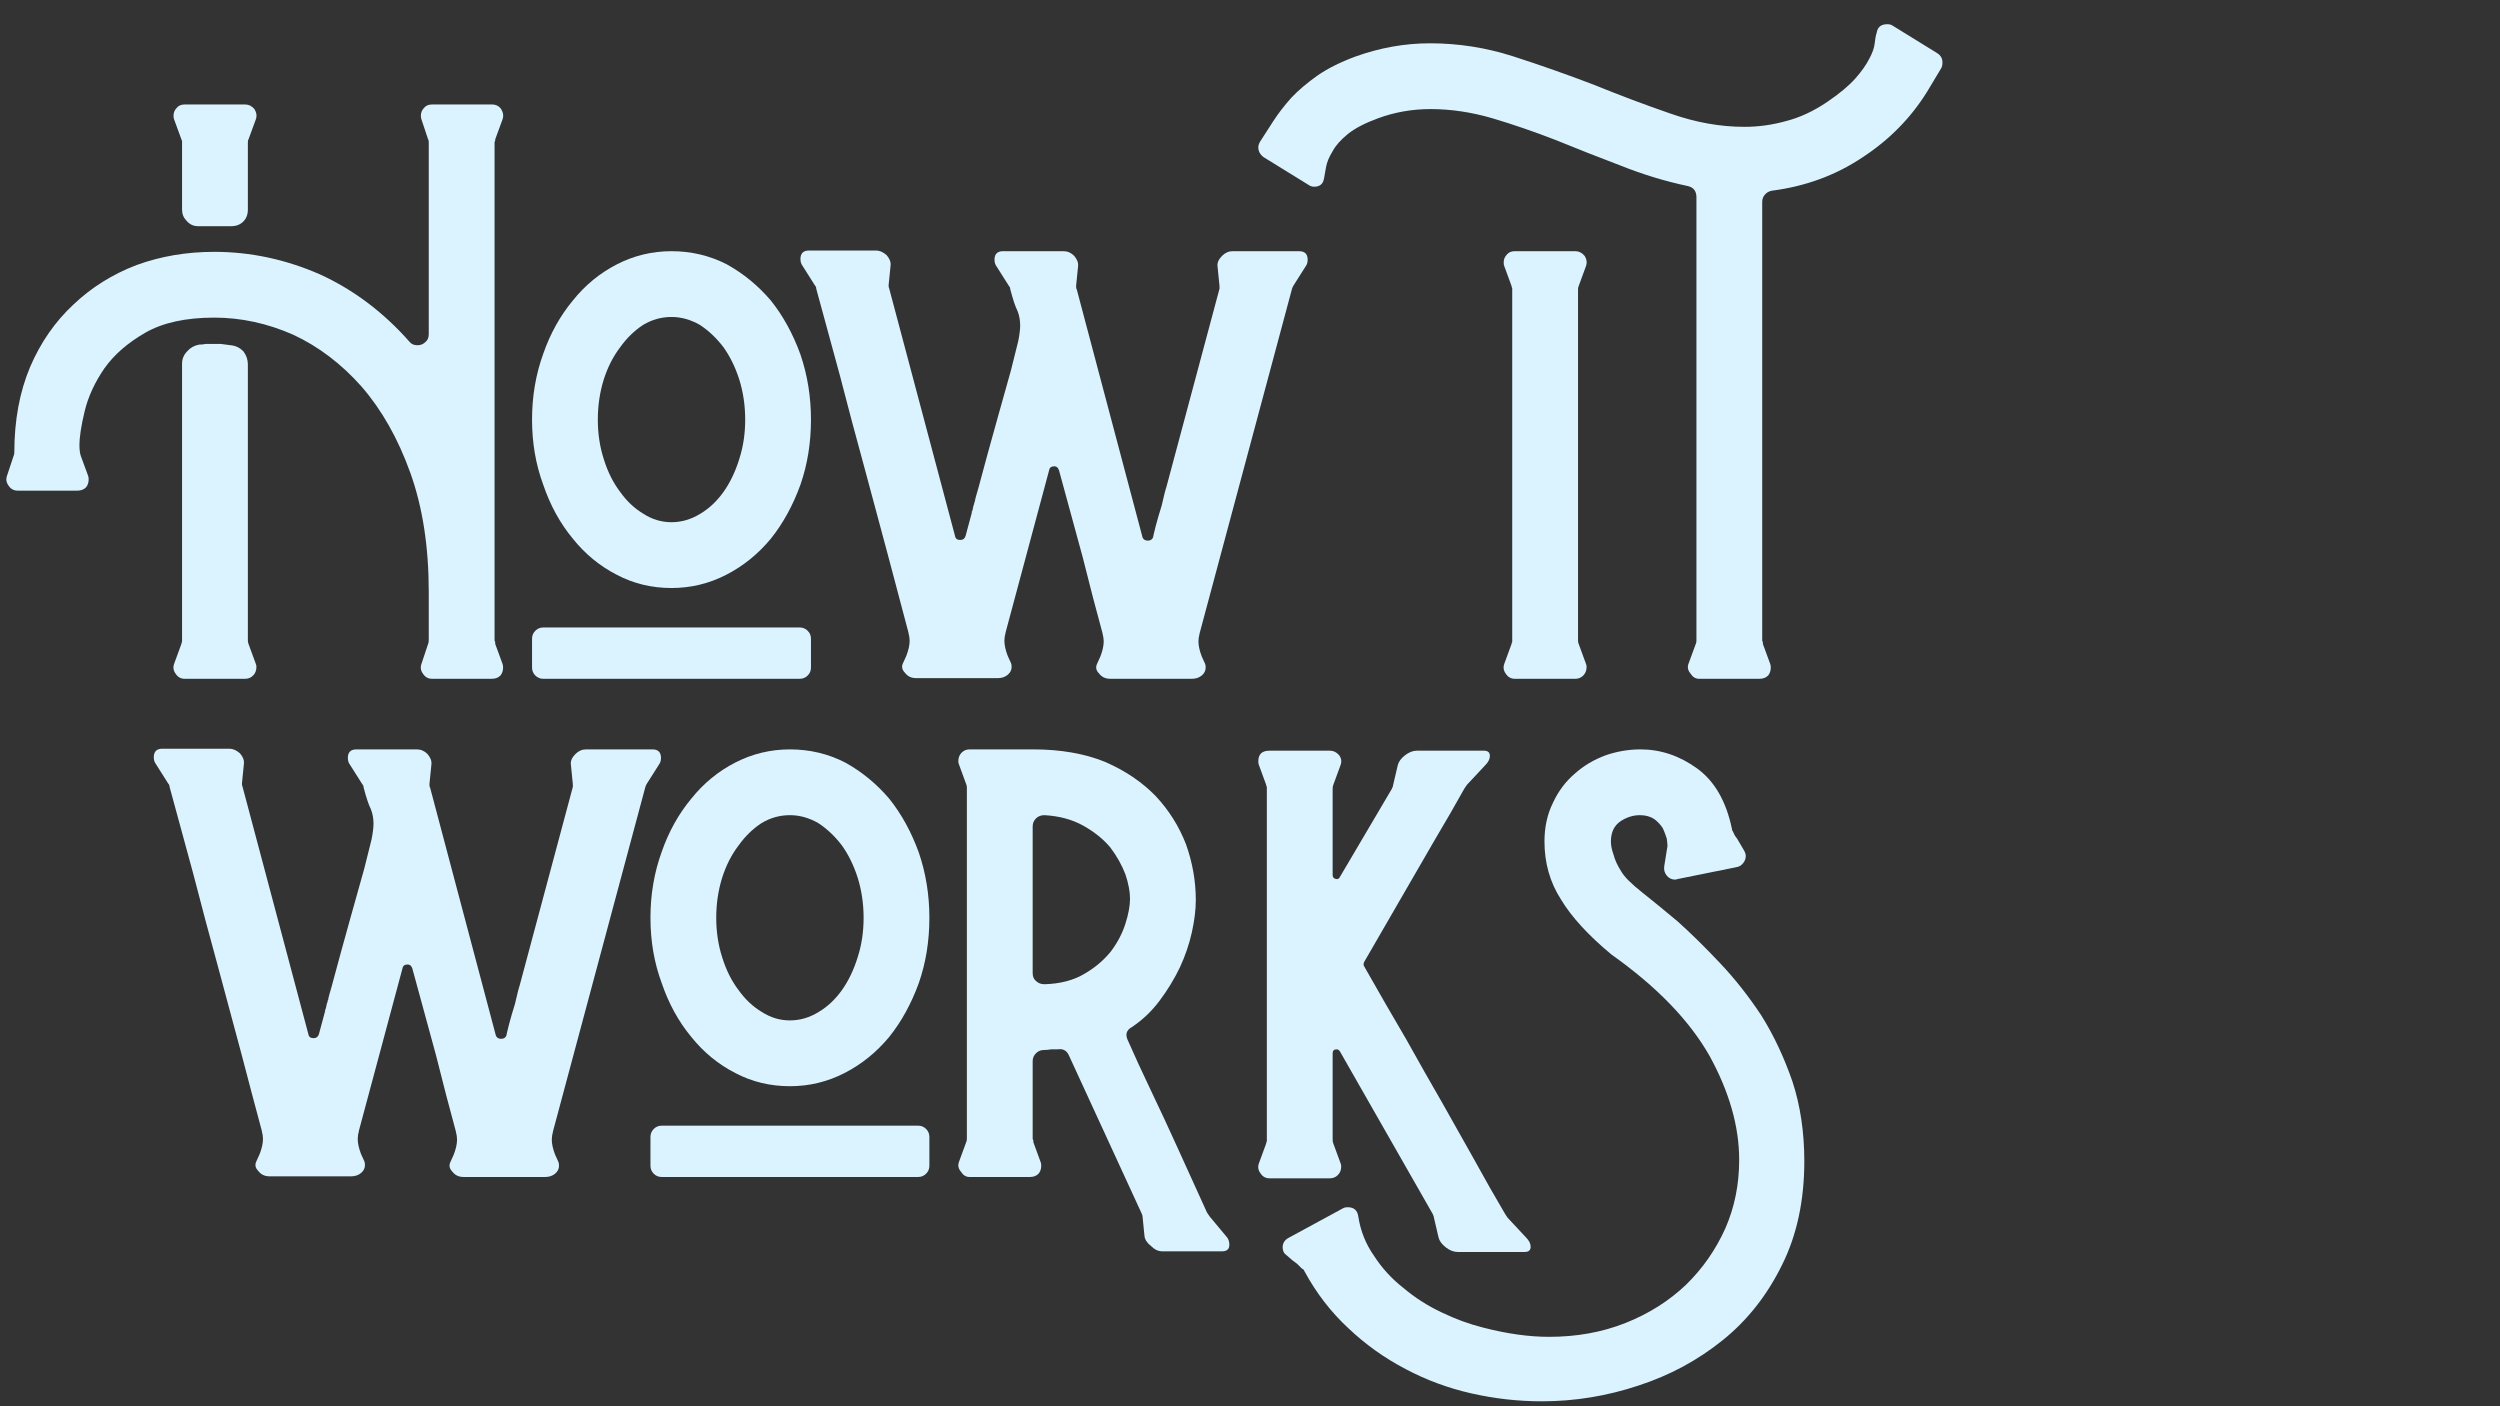 <svg xmlns="http://www.w3.org/2000/svg" xmlns:xlink="http://www.w3.org/1999/xlink" width="2240" zoomAndPan="magnify" viewBox="0 0 1680 945" height="1260" preserveAspectRatio="xMidYMid meet" version="1.0"><rect x="0" y="0" width="1680" height="945" fill="#333333" stroke="none"/><defs><g/><clipPath id="a17c467776"><rect x="0" width="1355" y="0" height="945"/></clipPath></defs><g transform="matrix(1, 0, 0, 1, 0, -0)"><g clip-path="url(#a17c467776)"><g fill="#daf3ff" fill-opacity="1"><g transform="translate(94.5, 456.145)"><g><path d="M 195.844 0 C 193.188 0 191.125 -1.176 189.656 -3.531 C 188.176 -5.594 187.879 -7.805 188.766 -10.172 L 193.188 -23.438 C 193.477 -24.02 193.625 -24.898 193.625 -26.078 L 193.625 -58.359 C 193.625 -88.711 189.5 -115.383 181.25 -138.375 C 173 -161.363 162.094 -180.664 148.531 -196.281 C 134.977 -211.602 119.656 -223.242 102.562 -231.203 C 85.176 -238.867 67.492 -242.703 49.516 -242.703 C 30.359 -242.703 14.883 -239.312 3.094 -232.531 C -8.695 -225.75 -17.832 -217.789 -24.312 -208.656 C -30.801 -199.227 -35.223 -189.648 -37.578 -179.922 C -39.93 -170.203 -41.109 -162.539 -41.109 -156.938 C -41.109 -153.988 -40.816 -151.629 -40.234 -149.859 L -35.359 -136.609 C -35.066 -136.016 -34.922 -135.129 -34.922 -133.953 C -34.922 -131.891 -35.508 -130.117 -36.688 -128.641 C -38.164 -127.172 -40.082 -126.438 -42.438 -126.438 L -82.672 -126.438 C -85.316 -126.438 -87.379 -127.613 -88.859 -129.969 C -90.328 -132.031 -90.617 -134.242 -89.734 -136.609 L -85.328 -149.859 C -85.023 -150.453 -84.875 -151.191 -84.875 -152.078 C -84.875 -173.586 -81.336 -192.742 -74.266 -209.547 C -67.191 -226.047 -57.469 -240.047 -45.094 -251.547 C -33.008 -263.035 -18.863 -271.875 -2.656 -278.062 C 13.551 -283.957 30.941 -286.906 49.516 -286.906 C 73.68 -286.906 97.258 -281.895 120.25 -271.875 C 142.938 -261.562 163.125 -246.383 180.812 -226.344 C 181.988 -224.875 183.754 -224.141 186.109 -224.141 C 188.172 -224.141 189.941 -224.875 191.422 -226.344 C 192.891 -227.52 193.625 -229.289 193.625 -231.656 L 193.625 -360.297 C 193.625 -361.473 193.477 -362.207 193.188 -362.5 L 188.766 -375.766 C 188.473 -376.359 188.328 -377.242 188.328 -378.422 C 188.328 -380.484 189.062 -382.25 190.531 -383.719 C 191.707 -385.195 193.477 -385.938 195.844 -385.938 L 236.062 -385.938 C 238.719 -385.938 240.785 -384.906 242.266 -382.844 C 243.734 -380.477 244.023 -378.117 243.141 -375.766 L 238.281 -362.5 C 238.281 -362.207 238.281 -361.914 238.281 -361.625 C 237.988 -361.32 237.844 -360.879 237.844 -360.297 L 237.844 -26.078 C 237.844 -25.492 237.988 -25.051 238.281 -24.75 C 238.281 -24.457 238.281 -24.02 238.281 -23.438 L 243.141 -10.172 C 243.43 -9.578 243.578 -8.691 243.578 -7.516 C 243.578 -5.453 242.988 -3.68 241.812 -2.203 C 240.344 -0.734 238.426 0 236.062 0 Z M 38.453 -304.156 C 35.516 -304.156 33.016 -305.332 30.953 -307.688 C 28.879 -309.75 27.844 -312.254 27.844 -315.203 L 27.844 -360.297 C 27.844 -360.879 27.844 -361.32 27.844 -361.625 C 27.551 -361.914 27.406 -362.207 27.406 -362.5 L 22.547 -375.766 C 22.254 -376.359 22.109 -377.242 22.109 -378.422 C 22.109 -380.484 22.844 -382.25 24.312 -383.719 C 25.488 -385.195 27.258 -385.938 29.625 -385.938 L 70.297 -385.938 C 72.648 -385.938 74.711 -384.906 76.484 -382.844 C 77.953 -380.477 78.242 -378.117 77.359 -375.766 L 72.5 -362.5 C 72.207 -362.207 72.062 -361.473 72.062 -360.297 L 72.062 -315.203 C 72.062 -311.961 71.031 -309.312 68.969 -307.25 C 66.906 -305.188 64.25 -304.156 61 -304.156 Z M 29.625 0 C 26.969 0 24.906 -1.176 23.438 -3.531 C 21.957 -5.594 21.66 -7.805 22.547 -10.172 L 27.406 -23.438 C 27.406 -24.02 27.551 -24.457 27.844 -24.75 C 27.844 -25.051 27.844 -25.492 27.844 -26.078 L 27.844 -211.75 C 27.844 -215 29.023 -217.801 31.391 -220.156 C 33.453 -222.508 36.102 -223.984 39.344 -224.578 C 40.82 -224.578 42.297 -224.723 43.766 -225.016 C 44.941 -225.016 46.27 -225.016 47.75 -225.016 C 49.812 -225.016 51.875 -225.016 53.938 -225.016 C 56 -224.723 58.207 -224.43 60.562 -224.141 C 63.801 -223.836 66.602 -222.508 68.969 -220.156 C 71.031 -217.5 72.062 -214.551 72.062 -211.312 L 72.062 -26.078 C 72.062 -24.898 72.207 -24.02 72.5 -23.438 L 77.359 -10.172 C 77.66 -9.578 77.812 -8.836 77.812 -7.953 C 77.812 -5.598 77.07 -3.68 75.594 -2.203 C 74.125 -0.734 72.359 0 70.297 0 Z M 29.625 0 "/></g></g></g><g fill="#daf3ff" fill-opacity="1"><g transform="translate(344.27, 456.145)"><g><path d="M 106.984 -61 C 93.723 -61 81.492 -63.945 70.297 -69.844 C 58.797 -75.738 48.922 -83.844 40.672 -94.156 C 32.117 -104.477 25.488 -116.562 20.781 -130.406 C 15.77 -143.969 13.266 -158.555 13.266 -174.172 C 13.266 -189.797 15.77 -204.535 20.781 -218.391 C 25.488 -231.941 32.117 -243.875 40.672 -254.188 C 48.922 -264.508 58.797 -272.617 70.297 -278.516 C 81.785 -284.398 94.016 -287.344 106.984 -287.344 C 120.242 -287.344 132.625 -284.398 144.125 -278.516 C 155.32 -272.316 165.191 -264.207 173.734 -254.188 C 181.984 -243.875 188.613 -231.789 193.625 -217.938 C 198.344 -204.094 200.703 -189.504 200.703 -174.172 C 200.703 -158.555 198.344 -143.969 193.625 -130.406 C 188.613 -116.562 181.984 -104.477 173.734 -94.156 C 165.191 -83.844 155.172 -75.738 143.672 -69.844 C 132.18 -63.945 119.953 -61 106.984 -61 Z M 106.984 -105.219 C 113.766 -105.219 120.25 -107.133 126.438 -110.969 C 132.332 -114.5 137.488 -119.359 141.906 -125.547 C 146.32 -131.734 149.859 -139.102 152.516 -147.656 C 155.172 -155.906 156.5 -164.742 156.5 -174.172 C 156.5 -183.609 155.172 -192.598 152.516 -201.141 C 149.859 -209.398 146.32 -216.625 141.906 -222.812 C 137.188 -229 131.883 -234.008 126 -237.844 C 119.801 -241.375 113.461 -243.141 106.984 -243.141 C 100.203 -243.141 93.863 -241.375 87.969 -237.844 C 82.07 -234.008 76.914 -229 72.5 -222.812 C 67.781 -216.625 64.098 -209.398 61.453 -201.141 C 58.797 -192.598 57.469 -183.609 57.469 -174.172 C 57.469 -164.742 58.797 -155.906 61.453 -147.656 C 64.098 -139.102 67.781 -131.734 72.5 -125.547 C 76.914 -119.359 82.07 -114.5 87.969 -110.969 C 93.863 -107.133 100.203 -105.219 106.984 -105.219 Z M 20.781 0 C 18.719 0 16.945 -0.734 15.469 -2.203 C 14 -3.68 13.266 -5.453 13.266 -7.516 L 13.266 -26.969 C 13.266 -29.031 14 -30.797 15.469 -32.266 C 16.945 -33.742 18.719 -34.484 20.781 -34.484 L 193.188 -34.484 C 195.25 -34.484 197.02 -33.742 198.5 -32.266 C 199.969 -30.797 200.703 -29.031 200.703 -26.969 L 200.703 -7.516 C 200.703 -5.453 199.969 -3.68 198.5 -2.203 C 197.02 -0.734 195.25 0 193.188 0 Z M 20.781 0 "/></g></g></g><g fill="#daf3ff" fill-opacity="1"><g transform="translate(529.056, 456.145)"><g><path d="M 343.938 -287.344 C 347.77 -287.344 349.688 -285.43 349.688 -281.609 C 349.688 -279.836 349.242 -278.363 348.359 -277.188 L 339.953 -263.922 C 339.367 -262.742 339.078 -262.004 339.078 -261.703 L 277.188 -30.953 C 276.594 -28.586 276.297 -26.672 276.297 -25.203 C 276.297 -22.254 277.035 -18.863 278.516 -15.031 L 280.719 -10.172 C 281.008 -9.578 281.156 -8.691 281.156 -7.516 C 281.156 -5.453 280.273 -3.68 278.516 -2.203 C 276.742 -0.734 274.531 0 271.875 0 L 217.062 0 C 213.82 0 211.316 -1.176 209.547 -3.531 C 207.484 -5.594 207.039 -7.805 208.219 -10.172 L 210.422 -15.031 C 211.898 -18.863 212.641 -22.254 212.641 -25.203 C 212.641 -26.672 212.344 -28.586 211.75 -30.953 C 207.625 -45.973 203.207 -62.914 198.5 -81.781 C 193.488 -100.352 188.18 -119.805 182.578 -140.141 C 181.984 -141.91 180.953 -142.797 179.484 -142.797 C 177.422 -142.797 176.242 -141.91 175.953 -140.141 L 146.766 -31.391 C 146.18 -29.023 145.891 -27.109 145.891 -25.641 C 145.891 -22.691 146.625 -19.301 148.094 -15.469 L 150.312 -10.609 C 150.602 -10.016 150.75 -9.129 150.75 -7.953 C 150.75 -5.891 149.863 -4.125 148.094 -2.656 C 146.32 -1.176 144.113 -0.438 141.469 -0.438 L 86.641 -0.438 C 83.398 -0.438 80.895 -1.617 79.125 -3.984 C 77.062 -6.047 76.625 -8.254 77.812 -10.609 L 80.016 -15.469 C 81.484 -19.301 82.219 -22.691 82.219 -25.641 C 82.219 -27.109 81.926 -29.023 81.344 -31.391 C 77.219 -46.711 72.648 -63.953 67.641 -83.109 C 62.629 -101.973 57.32 -121.719 51.719 -142.344 C 46.125 -162.688 40.672 -183.172 35.359 -203.797 C 29.766 -224.43 24.461 -243.883 19.453 -262.156 C 19.453 -263.039 19.156 -263.773 18.562 -264.359 L 10.172 -277.625 C 9.285 -278.801 8.844 -280.273 8.844 -282.047 C 8.844 -285.879 10.758 -287.797 14.594 -287.797 L 59.688 -287.797 C 62.039 -287.797 64.395 -286.766 66.75 -284.703 C 68.812 -282.336 69.695 -279.977 69.406 -277.625 L 68.078 -264.359 C 68.078 -263.473 68.223 -262.738 68.516 -262.156 L 112.734 -95.938 C 113.023 -94.164 114.203 -93.281 116.266 -93.281 C 118.035 -93.281 119.211 -94.164 119.797 -95.938 L 124.672 -114.062 L 124.672 -114.5 C 124.961 -114.789 125.109 -115.379 125.109 -116.266 L 126.438 -120.25 C 126.438 -119.945 126.289 -119.648 126 -119.359 L 128.203 -128.203 L 126.875 -122.453 C 132.477 -143.379 137.191 -160.617 141.016 -174.172 C 144.848 -187.734 147.945 -198.785 150.312 -207.328 C 152.375 -215.586 153.992 -222.07 155.172 -226.781 C 156.055 -231.207 156.5 -234.742 156.5 -237.391 C 156.5 -240.93 155.91 -244.176 154.734 -247.125 C 153.254 -250.07 151.629 -254.93 149.859 -261.703 C 149.859 -262.586 149.566 -263.328 148.984 -263.922 L 140.578 -277.188 C 139.691 -278.363 139.25 -279.836 139.25 -281.609 C 139.25 -285.43 141.164 -287.344 145 -287.344 L 185.672 -287.344 C 188.328 -287.344 190.688 -286.312 192.75 -284.25 C 194.812 -281.895 195.695 -279.539 195.406 -277.188 L 194.078 -263.922 C 194.078 -262.742 194.223 -262.004 194.516 -261.703 L 238.719 -95.047 C 239.312 -93.578 240.492 -92.844 242.266 -92.844 C 244.023 -92.844 245.203 -93.578 245.797 -95.047 C 245.797 -95.336 246.383 -97.844 247.562 -102.562 C 248.738 -106.977 250.066 -111.547 251.547 -116.266 C 252.723 -120.984 253.602 -124.664 254.188 -127.312 C 254.781 -129.676 254.633 -128.941 253.75 -125.109 L 290.453 -262.156 L 290.453 -263.922 L 289.125 -277.188 C 288.82 -279.539 289.852 -281.895 292.219 -284.25 C 294.281 -286.312 296.633 -287.344 299.281 -287.344 Z M 128.203 -128.641 L 128.203 -128.203 Z M 125.547 -117.594 C 125.547 -118.188 125.695 -118.773 126 -119.359 Z M 125.547 -117.594 C 125.254 -117 125.109 -116.555 125.109 -116.266 C 124.816 -115.672 124.672 -115.082 124.672 -114.5 L 125.109 -116.266 C 125.109 -116.555 125.254 -116.852 125.547 -117.156 C 125.547 -117.156 125.547 -117.301 125.547 -117.594 Z M 124.672 -114.062 C 124.078 -112.875 123.781 -111.988 123.781 -111.406 C 124.07 -111.988 124.219 -112.43 124.219 -112.734 C 124.219 -113.023 124.367 -113.469 124.672 -114.062 Z M 124.672 -114.062 "/></g></g></g><g fill="#daf3ff" fill-opacity="1"><g transform="translate(871.662, 456.145)"><g/></g></g><g fill="#daf3ff" fill-opacity="1"><g transform="translate(988.369, 456.145)"><g><path d="M 29.625 0 C 26.969 0 24.906 -1.176 23.438 -3.531 C 21.957 -5.594 21.66 -7.805 22.547 -10.172 L 27.406 -23.438 C 27.406 -24.02 27.551 -24.457 27.844 -24.75 C 27.844 -25.051 27.844 -25.348 27.844 -25.641 L 27.844 -261.703 C 27.844 -262.004 27.844 -262.301 27.844 -262.594 C 27.551 -262.883 27.406 -263.328 27.406 -263.922 L 22.547 -277.188 C 22.254 -277.77 22.109 -278.648 22.109 -279.828 C 22.109 -281.898 22.844 -283.672 24.312 -285.141 C 25.488 -286.609 27.258 -287.344 29.625 -287.344 L 70.297 -287.344 C 72.648 -287.344 74.711 -286.312 76.484 -284.25 C 77.953 -281.895 78.242 -279.539 77.359 -277.188 L 72.5 -263.922 C 72.207 -263.328 72.062 -262.586 72.062 -261.703 L 72.062 -25.641 C 72.062 -24.754 72.207 -24.02 72.5 -23.438 L 77.359 -10.172 C 77.66 -9.578 77.812 -8.836 77.812 -7.953 C 77.812 -5.598 77.07 -3.68 75.594 -2.203 C 74.125 -0.734 72.359 0 70.297 0 Z M 29.625 0 "/></g></g></g><g fill="#daf3ff" fill-opacity="1"><g transform="translate(1072.362, 456.145)"><g><path d="M 69.406 0 C 67.051 0 65.133 -1.176 63.656 -3.531 C 61.883 -5.594 61.441 -7.805 62.328 -10.172 L 67.203 -23.438 C 67.492 -24.02 67.641 -24.754 67.641 -25.641 L 67.641 -323.594 C 67.641 -327.727 65.723 -330.234 61.891 -331.109 C 46.566 -334.359 31.535 -338.93 16.797 -344.828 C 2.055 -350.422 -12.531 -356.164 -26.969 -362.062 C -41.406 -367.664 -55.551 -372.531 -69.406 -376.656 C -83.551 -380.781 -97.406 -382.844 -110.969 -382.844 C -123.344 -382.844 -135.129 -380.781 -146.328 -376.656 C -155.172 -373.406 -161.945 -369.867 -166.656 -366.047 C -171.375 -362.211 -174.766 -358.379 -176.828 -354.547 C -179.191 -350.711 -180.664 -347.176 -181.25 -343.938 C -181.844 -340.695 -182.285 -338.191 -182.578 -336.422 C -183.172 -332.586 -185.379 -330.672 -189.203 -330.672 C -190.68 -330.672 -192.008 -331.113 -193.188 -332 L -223.25 -350.562 C -225.602 -352.332 -226.781 -354.547 -226.781 -357.203 C -226.781 -358.379 -226.336 -359.703 -225.453 -361.172 C -222.805 -365.297 -219.863 -369.863 -216.625 -374.875 C -213.375 -379.883 -209.395 -385.047 -204.688 -390.359 C -199.969 -395.367 -194.07 -400.379 -187 -405.391 C -180.219 -410.098 -171.672 -414.367 -161.359 -418.203 C -144.859 -424.098 -128.207 -427.047 -111.406 -427.047 C -92.25 -427.047 -73.535 -424.098 -55.266 -418.203 C -36.984 -412.305 -19.004 -405.973 -1.328 -399.203 C 16.055 -392.129 33.297 -385.645 50.391 -379.75 C 67.191 -373.852 83.695 -370.906 99.906 -370.906 C 109.344 -370.906 118.773 -372.227 128.203 -374.875 C 137.336 -377.238 146.473 -381.516 155.609 -387.703 C 163.859 -393.305 170.195 -398.613 174.625 -403.625 C 178.75 -408.332 181.844 -412.75 183.906 -416.875 C 185.969 -420.707 187.145 -424.098 187.438 -427.047 C 187.738 -429.992 188.18 -432.352 188.766 -434.125 C 189.359 -437.957 191.719 -439.875 195.844 -439.875 C 197.312 -439.875 198.488 -439.578 199.375 -438.984 L 229.438 -420.422 C 231.789 -418.941 232.969 -416.879 232.969 -414.234 C 232.969 -412.461 232.676 -411.133 232.094 -410.25 L 222.812 -394.781 C 211.906 -377.094 197.461 -362.352 179.484 -350.562 C 161.504 -338.477 141.172 -330.961 118.484 -328.016 C 116.711 -327.723 115.238 -326.988 114.062 -325.812 C 112.582 -324.332 111.844 -322.562 111.844 -320.5 L 111.844 -25.641 C 111.844 -25.348 111.988 -25.051 112.281 -24.75 C 112.281 -24.457 112.281 -24.02 112.281 -23.438 L 117.156 -10.172 C 117.445 -9.578 117.594 -8.691 117.594 -7.516 C 117.594 -5.453 117.004 -3.68 115.828 -2.203 C 114.348 -0.734 112.43 0 110.078 0 Z M 69.406 0 "/></g></g></g><g fill="#daf3ff" fill-opacity="1"><g transform="translate(1236.37, 456.145)"><g/></g></g><g fill="#daf3ff" fill-opacity="1"><g transform="translate(94.5, 790.931)"><g><path d="M 343.938 -287.344 C 347.77 -287.344 349.688 -285.43 349.688 -281.609 C 349.688 -279.836 349.242 -278.363 348.359 -277.188 L 339.953 -263.922 C 339.367 -262.742 339.078 -262.004 339.078 -261.703 L 277.188 -30.953 C 276.594 -28.586 276.297 -26.672 276.297 -25.203 C 276.297 -22.254 277.035 -18.863 278.516 -15.031 L 280.719 -10.172 C 281.008 -9.578 281.156 -8.691 281.156 -7.516 C 281.156 -5.453 280.273 -3.68 278.516 -2.203 C 276.742 -0.734 274.531 0 271.875 0 L 217.062 0 C 213.82 0 211.316 -1.176 209.547 -3.531 C 207.484 -5.594 207.039 -7.805 208.219 -10.172 L 210.422 -15.031 C 211.898 -18.863 212.641 -22.254 212.641 -25.203 C 212.641 -26.672 212.344 -28.586 211.75 -30.953 C 207.625 -45.973 203.207 -62.914 198.5 -81.781 C 193.488 -100.352 188.18 -119.805 182.578 -140.141 C 181.984 -141.91 180.953 -142.797 179.484 -142.797 C 177.422 -142.797 176.242 -141.91 175.953 -140.141 L 146.766 -31.391 C 146.18 -29.023 145.891 -27.109 145.891 -25.641 C 145.891 -22.691 146.625 -19.301 148.094 -15.469 L 150.312 -10.609 C 150.602 -10.016 150.75 -9.129 150.75 -7.953 C 150.75 -5.891 149.863 -4.125 148.094 -2.656 C 146.32 -1.176 144.113 -0.438 141.469 -0.438 L 86.641 -0.438 C 83.398 -0.438 80.895 -1.617 79.125 -3.984 C 77.062 -6.047 76.625 -8.254 77.812 -10.609 L 80.016 -15.469 C 81.484 -19.301 82.219 -22.691 82.219 -25.641 C 82.219 -27.109 81.926 -29.023 81.344 -31.391 C 77.219 -46.711 72.648 -63.953 67.641 -83.109 C 62.629 -101.973 57.32 -121.719 51.719 -142.344 C 46.125 -162.688 40.672 -183.172 35.359 -203.797 C 29.766 -224.43 24.461 -243.883 19.453 -262.156 C 19.453 -263.039 19.156 -263.773 18.562 -264.359 L 10.172 -277.625 C 9.285 -278.801 8.844 -280.273 8.844 -282.047 C 8.844 -285.879 10.758 -287.797 14.594 -287.797 L 59.688 -287.797 C 62.039 -287.797 64.395 -286.766 66.75 -284.703 C 68.812 -282.336 69.695 -279.977 69.406 -277.625 L 68.078 -264.359 C 68.078 -263.473 68.223 -262.738 68.516 -262.156 L 112.734 -95.938 C 113.023 -94.164 114.203 -93.281 116.266 -93.281 C 118.035 -93.281 119.211 -94.164 119.797 -95.938 L 124.672 -114.062 L 124.672 -114.5 C 124.961 -114.789 125.109 -115.379 125.109 -116.266 L 126.438 -120.25 C 126.438 -119.945 126.289 -119.648 126 -119.359 L 128.203 -128.203 L 126.875 -122.453 C 132.477 -143.379 137.191 -160.617 141.016 -174.172 C 144.848 -187.734 147.945 -198.785 150.312 -207.328 C 152.375 -215.586 153.992 -222.07 155.172 -226.781 C 156.055 -231.207 156.5 -234.742 156.5 -237.391 C 156.5 -240.93 155.91 -244.176 154.734 -247.125 C 153.254 -250.07 151.629 -254.93 149.859 -261.703 C 149.859 -262.586 149.566 -263.328 148.984 -263.922 L 140.578 -277.188 C 139.691 -278.363 139.25 -279.836 139.25 -281.609 C 139.25 -285.43 141.164 -287.344 145 -287.344 L 185.672 -287.344 C 188.328 -287.344 190.688 -286.312 192.75 -284.25 C 194.812 -281.895 195.695 -279.539 195.406 -277.188 L 194.078 -263.922 C 194.078 -262.742 194.223 -262.004 194.516 -261.703 L 238.719 -95.047 C 239.312 -93.578 240.492 -92.844 242.266 -92.844 C 244.023 -92.844 245.203 -93.578 245.797 -95.047 C 245.797 -95.336 246.383 -97.844 247.562 -102.562 C 248.738 -106.977 250.066 -111.547 251.547 -116.266 C 252.723 -120.984 253.602 -124.664 254.188 -127.312 C 254.781 -129.676 254.633 -128.941 253.75 -125.109 L 290.453 -262.156 L 290.453 -263.922 L 289.125 -277.188 C 288.82 -279.539 289.852 -281.895 292.219 -284.25 C 294.281 -286.312 296.633 -287.344 299.281 -287.344 Z M 128.203 -128.641 L 128.203 -128.203 Z M 125.547 -117.594 C 125.547 -118.188 125.695 -118.773 126 -119.359 Z M 125.547 -117.594 C 125.254 -117 125.109 -116.555 125.109 -116.266 C 124.816 -115.672 124.672 -115.082 124.672 -114.5 L 125.109 -116.266 C 125.109 -116.555 125.254 -116.852 125.547 -117.156 C 125.547 -117.156 125.547 -117.301 125.547 -117.594 Z M 124.672 -114.062 C 124.078 -112.875 123.781 -111.988 123.781 -111.406 C 124.07 -111.988 124.219 -112.43 124.219 -112.734 C 124.219 -113.023 124.367 -113.469 124.672 -114.062 Z M 124.672 -114.062 "/></g></g></g><g fill="#daf3ff" fill-opacity="1"><g transform="translate(423.843, 790.931)"><g><path d="M 106.984 -61 C 93.723 -61 81.492 -63.945 70.297 -69.844 C 58.797 -75.738 48.922 -83.844 40.672 -94.156 C 32.117 -104.477 25.488 -116.562 20.781 -130.406 C 15.77 -143.969 13.266 -158.555 13.266 -174.172 C 13.266 -189.797 15.77 -204.535 20.781 -218.391 C 25.488 -231.941 32.117 -243.875 40.672 -254.188 C 48.922 -264.508 58.797 -272.617 70.297 -278.516 C 81.785 -284.398 94.016 -287.344 106.984 -287.344 C 120.242 -287.344 132.625 -284.398 144.125 -278.516 C 155.32 -272.316 165.191 -264.207 173.734 -254.188 C 181.984 -243.875 188.613 -231.789 193.625 -217.938 C 198.344 -204.094 200.703 -189.504 200.703 -174.172 C 200.703 -158.555 198.344 -143.969 193.625 -130.406 C 188.613 -116.562 181.984 -104.477 173.734 -94.156 C 165.191 -83.844 155.172 -75.738 143.672 -69.844 C 132.18 -63.945 119.953 -61 106.984 -61 Z M 106.984 -105.219 C 113.766 -105.219 120.25 -107.133 126.438 -110.969 C 132.332 -114.5 137.488 -119.359 141.906 -125.547 C 146.32 -131.734 149.859 -139.102 152.516 -147.656 C 155.172 -155.906 156.5 -164.742 156.5 -174.172 C 156.5 -183.609 155.172 -192.598 152.516 -201.141 C 149.859 -209.398 146.32 -216.625 141.906 -222.812 C 137.188 -229 131.883 -234.008 126 -237.844 C 119.801 -241.375 113.461 -243.141 106.984 -243.141 C 100.203 -243.141 93.863 -241.375 87.969 -237.844 C 82.07 -234.008 76.914 -229 72.5 -222.812 C 67.781 -216.625 64.098 -209.398 61.453 -201.141 C 58.797 -192.598 57.469 -183.609 57.469 -174.172 C 57.469 -164.742 58.797 -155.906 61.453 -147.656 C 64.098 -139.102 67.781 -131.734 72.5 -125.547 C 76.914 -119.359 82.07 -114.5 87.969 -110.969 C 93.863 -107.133 100.203 -105.219 106.984 -105.219 Z M 20.781 0 C 18.719 0 16.945 -0.734 15.469 -2.203 C 14 -3.68 13.266 -5.453 13.266 -7.516 L 13.266 -26.969 C 13.266 -29.031 14 -30.797 15.469 -32.266 C 16.945 -33.742 18.719 -34.484 20.781 -34.484 L 193.188 -34.484 C 195.25 -34.484 197.02 -33.742 198.5 -32.266 C 199.969 -30.797 200.703 -29.031 200.703 -26.969 L 200.703 -7.516 C 200.703 -5.453 199.969 -3.68 198.5 -2.203 C 197.02 -0.734 195.25 0 193.188 0 Z M 20.781 0 "/></g></g></g><g fill="#daf3ff" fill-opacity="1"><g transform="translate(621.891, 790.931)"><g><path d="M 159.141 49.953 C 156.492 49.953 153.988 48.773 151.625 46.422 C 148.977 44.359 147.508 42.145 147.219 39.781 L 145.891 26.531 C 145.891 25.938 145.594 25.051 145 23.875 L 96.375 -81.781 C 94.895 -85.02 92.391 -86.348 88.859 -85.766 C 87.379 -85.766 85.906 -85.766 84.438 -85.766 C 82.664 -85.473 81.047 -85.328 79.578 -85.328 C 77.516 -85.328 75.742 -84.586 74.266 -83.109 C 72.797 -81.641 72.062 -79.875 72.062 -77.812 L 72.062 -25.641 C 72.062 -25.348 72.207 -25.051 72.5 -24.75 C 72.5 -24.457 72.5 -24.02 72.5 -23.438 L 77.359 -10.172 C 77.66 -9.578 77.812 -8.691 77.812 -7.516 C 77.812 -5.453 77.219 -3.68 76.031 -2.203 C 74.562 -0.734 72.648 0 70.297 0 L 29.625 0 C 27.258 0 25.344 -1.176 23.875 -3.531 C 22.102 -5.594 21.66 -7.805 22.547 -10.172 L 27.406 -23.438 C 27.695 -24.02 27.844 -24.754 27.844 -25.641 L 27.844 -261.703 C 27.844 -262.586 27.695 -263.328 27.406 -263.922 L 22.547 -277.188 C 22.254 -277.77 22.109 -278.504 22.109 -279.391 C 22.109 -281.754 22.844 -283.672 24.312 -285.141 C 25.789 -286.609 27.562 -287.344 29.625 -287.344 L 72.5 -287.344 C 90.77 -287.344 106.832 -284.547 120.688 -278.953 C 134.238 -273.055 145.586 -265.395 154.734 -255.969 C 163.566 -246.531 170.344 -235.77 175.062 -223.688 C 179.477 -211.312 181.688 -198.785 181.688 -186.109 C 181.688 -179.629 180.805 -172.41 179.047 -164.453 C 177.273 -156.492 174.617 -148.68 171.078 -141.016 C 167.254 -133.066 162.688 -125.555 157.375 -118.484 C 152.07 -111.398 145.883 -105.504 138.812 -100.797 C 134.977 -98.734 134.094 -95.641 136.156 -91.516 C 140.281 -82.078 145.438 -70.875 151.625 -57.906 C 157.82 -44.938 163.719 -32.266 169.312 -19.891 L 189.203 23.875 L 190.984 26.531 L 202.031 39.781 C 203.5 41.258 204.234 43.176 204.234 45.531 C 204.234 48.477 202.613 49.953 199.375 49.953 Z M 80.016 -129.531 C 90.629 -129.82 99.617 -132.18 106.984 -136.609 C 114.055 -140.734 119.953 -145.738 124.672 -151.625 C 129.086 -157.52 132.328 -163.711 134.391 -170.203 C 136.453 -176.68 137.484 -182.281 137.484 -187 C 137.484 -191.719 136.453 -197.172 134.391 -203.359 C 132.035 -209.547 128.645 -215.586 124.219 -221.484 C 119.508 -227.078 113.469 -231.938 106.094 -236.062 C 98.727 -240.195 90.035 -242.555 80.016 -243.141 C 77.66 -243.141 75.742 -242.406 74.266 -240.938 C 72.797 -239.457 72.062 -237.688 72.062 -235.625 L 72.062 -137.047 C 72.062 -134.68 72.797 -132.91 74.266 -131.734 C 75.742 -130.266 77.66 -129.531 80.016 -129.531 Z M 80.016 -129.531 "/></g></g></g><g fill="#daf3ff" fill-opacity="1"><g transform="translate(823.476, 790.931)"><g><path d="M 156.047 50.391 C 153.398 50.391 150.75 49.359 148.094 47.297 C 145.445 45.234 143.828 43.023 143.234 40.672 L 140.141 27.406 C 140.141 26.82 139.844 25.938 139.25 24.75 L 76.922 -84.438 C 76.328 -85.32 75.594 -85.766 74.719 -85.766 C 72.945 -85.766 72.062 -84.879 72.062 -83.109 L 72.062 -25.203 C 72.062 -24.023 72.207 -23.141 72.5 -22.547 L 77.359 -9.281 C 77.66 -8.695 77.812 -7.961 77.812 -7.078 C 77.812 -4.711 77.07 -2.797 75.594 -1.328 C 74.125 0.148 72.359 0.891 70.297 0.891 L 29.625 0.891 C 26.969 0.891 24.906 -0.289 23.438 -2.656 C 21.957 -4.719 21.66 -6.926 22.547 -9.281 L 27.406 -22.547 C 27.406 -23.141 27.551 -23.582 27.844 -23.875 C 27.844 -24.164 27.844 -24.609 27.844 -25.203 L 27.844 -260.828 C 27.844 -261.41 27.844 -261.852 27.844 -262.156 C 27.551 -262.445 27.406 -262.891 27.406 -263.484 L 22.547 -276.734 C 22.254 -277.328 22.109 -278.211 22.109 -279.391 C 22.109 -284.109 24.613 -286.469 29.625 -286.469 L 70.297 -286.469 C 72.648 -286.469 74.711 -285.438 76.484 -283.375 C 77.953 -281.312 78.242 -279.098 77.359 -276.734 L 72.5 -263.484 C 72.207 -262.891 72.062 -262.004 72.062 -260.828 L 72.062 -202.906 C 72.062 -201.438 72.797 -200.555 74.266 -200.266 C 75.441 -199.961 76.328 -200.406 76.922 -201.594 L 111.844 -260.828 C 112.438 -262.004 112.734 -262.891 112.734 -263.484 L 115.828 -276.734 C 116.41 -279.098 118.031 -281.312 120.688 -283.375 C 123.344 -285.438 125.992 -286.469 128.641 -286.469 L 173.734 -286.469 C 176.391 -286.469 177.719 -285.289 177.719 -282.938 C 177.719 -280.863 176.688 -278.797 174.625 -276.734 L 162.25 -263.484 L 160.469 -260.828 C 154.57 -250.211 147.941 -238.719 140.578 -226.344 C 134.391 -215.727 127.316 -203.5 119.359 -189.656 C 111.109 -175.508 102.414 -160.477 93.281 -144.562 C 92.688 -143.383 92.688 -142.352 93.281 -141.469 C 103.301 -123.781 112.734 -107.422 121.578 -92.391 C 130.117 -77.066 138.223 -62.773 145.891 -49.516 C 153.547 -35.953 160.766 -23.129 167.547 -11.047 C 174.328 1.328 181.109 13.258 187.891 24.75 L 189.656 27.406 L 202.031 40.672 C 204.094 42.734 205.125 44.797 205.125 46.859 C 205.125 49.211 203.797 50.391 201.141 50.391 Z M 156.047 50.391 "/></g></g></g><g fill="#daf3ff" fill-opacity="1"><g transform="translate(1012.683, 790.931)"><g><path d="M 23.438 150.75 C 7.52 150.75 -8.25 148.977 -23.875 145.438 C -39.488 141.906 -54.223 136.457 -68.078 129.094 C -82.223 121.719 -95.047 112.578 -106.547 101.672 C -118.328 90.773 -128.195 77.957 -136.156 63.219 L -136.609 62.328 L -137.922 61.453 C -138.516 60.859 -139.547 59.828 -141.016 58.359 C -142.785 57.18 -145.145 55.266 -148.094 52.609 C -149.863 51.43 -150.75 49.66 -150.75 47.297 C -150.75 44.348 -149.273 42.141 -146.328 40.672 L -110.516 21.219 C -109.629 20.625 -108.453 20.328 -106.984 20.328 C -102.859 20.328 -100.5 22.395 -99.906 26.531 C -98.438 36.25 -94.898 45.086 -89.297 53.047 C -83.992 61.297 -77.363 68.52 -69.406 74.719 C -61.738 81.195 -53.191 86.645 -43.766 91.062 C -34.629 95.488 -25.348 98.879 -15.922 101.234 C -0.004 105.359 14.734 107.422 28.297 107.422 C 46.859 107.422 63.953 104.328 79.578 98.141 C 95.191 91.953 108.75 83.406 120.25 72.5 C 131.445 61.594 140.285 48.922 146.766 34.484 C 152.953 20.336 156.047 5.008 156.047 -11.5 C 156.047 -33.895 149.414 -57.176 136.156 -81.344 C 122.602 -105.219 100.648 -127.91 70.297 -149.422 C 54.672 -162.391 43.32 -174.77 36.25 -186.562 C 28.883 -198.051 25.203 -211.016 25.203 -225.453 C 25.203 -235.18 27.117 -243.879 30.953 -251.547 C 34.484 -259.203 39.344 -265.688 45.531 -271 C 51.426 -276.301 58.352 -280.426 66.312 -283.375 C 73.977 -286.02 81.785 -287.344 89.734 -287.344 C 103.297 -287.344 115.973 -283.07 127.766 -274.531 C 139.547 -265.977 147.352 -252.422 151.188 -233.859 C 151.188 -233.266 151.332 -232.82 151.625 -232.531 L 152.516 -230.766 C 152.805 -229.879 153.547 -228.703 154.734 -227.234 L 159.141 -219.719 C 160.023 -218.238 160.469 -216.91 160.469 -215.734 C 160.469 -213.961 159.879 -212.344 158.703 -210.875 C 157.523 -209.395 156.051 -208.508 154.281 -208.219 L 114.938 -200.266 L 113.172 -199.812 C 110.816 -199.812 108.898 -200.695 107.422 -202.469 C 105.953 -204.238 105.363 -206.301 105.656 -208.656 L 107.859 -222.359 C 107.859 -223.242 107.711 -224.867 107.422 -227.234 C 106.836 -229.297 105.953 -231.648 104.766 -234.297 C 103.297 -236.66 101.383 -238.723 99.031 -240.484 C 96.375 -242.254 93.129 -243.141 89.297 -243.141 C 84.879 -243.141 80.609 -241.816 76.484 -239.172 C 72.055 -236.223 69.844 -231.648 69.844 -225.453 C 69.844 -222.805 70.43 -219.863 71.609 -216.625 C 72.492 -213.082 74.266 -209.25 76.922 -205.125 C 78.984 -201.582 83.551 -197.016 90.625 -191.422 C 97.695 -185.816 105.801 -179.188 114.938 -171.531 C 123.781 -163.57 133.211 -154.285 143.234 -143.672 C 153.254 -133.066 162.535 -121.281 171.078 -108.312 C 179.336 -95.051 186.266 -80.312 191.859 -64.094 C 197.16 -47.883 199.812 -30.055 199.812 -10.609 C 199.812 15.91 194.801 39.191 184.781 59.234 C 174.77 79.566 161.508 96.367 145 109.641 C 128.195 123.191 109.336 133.359 88.422 140.141 C 67.203 147.211 45.539 150.75 23.438 150.75 Z M 23.438 150.75 "/></g></g></g></g></g></svg>
